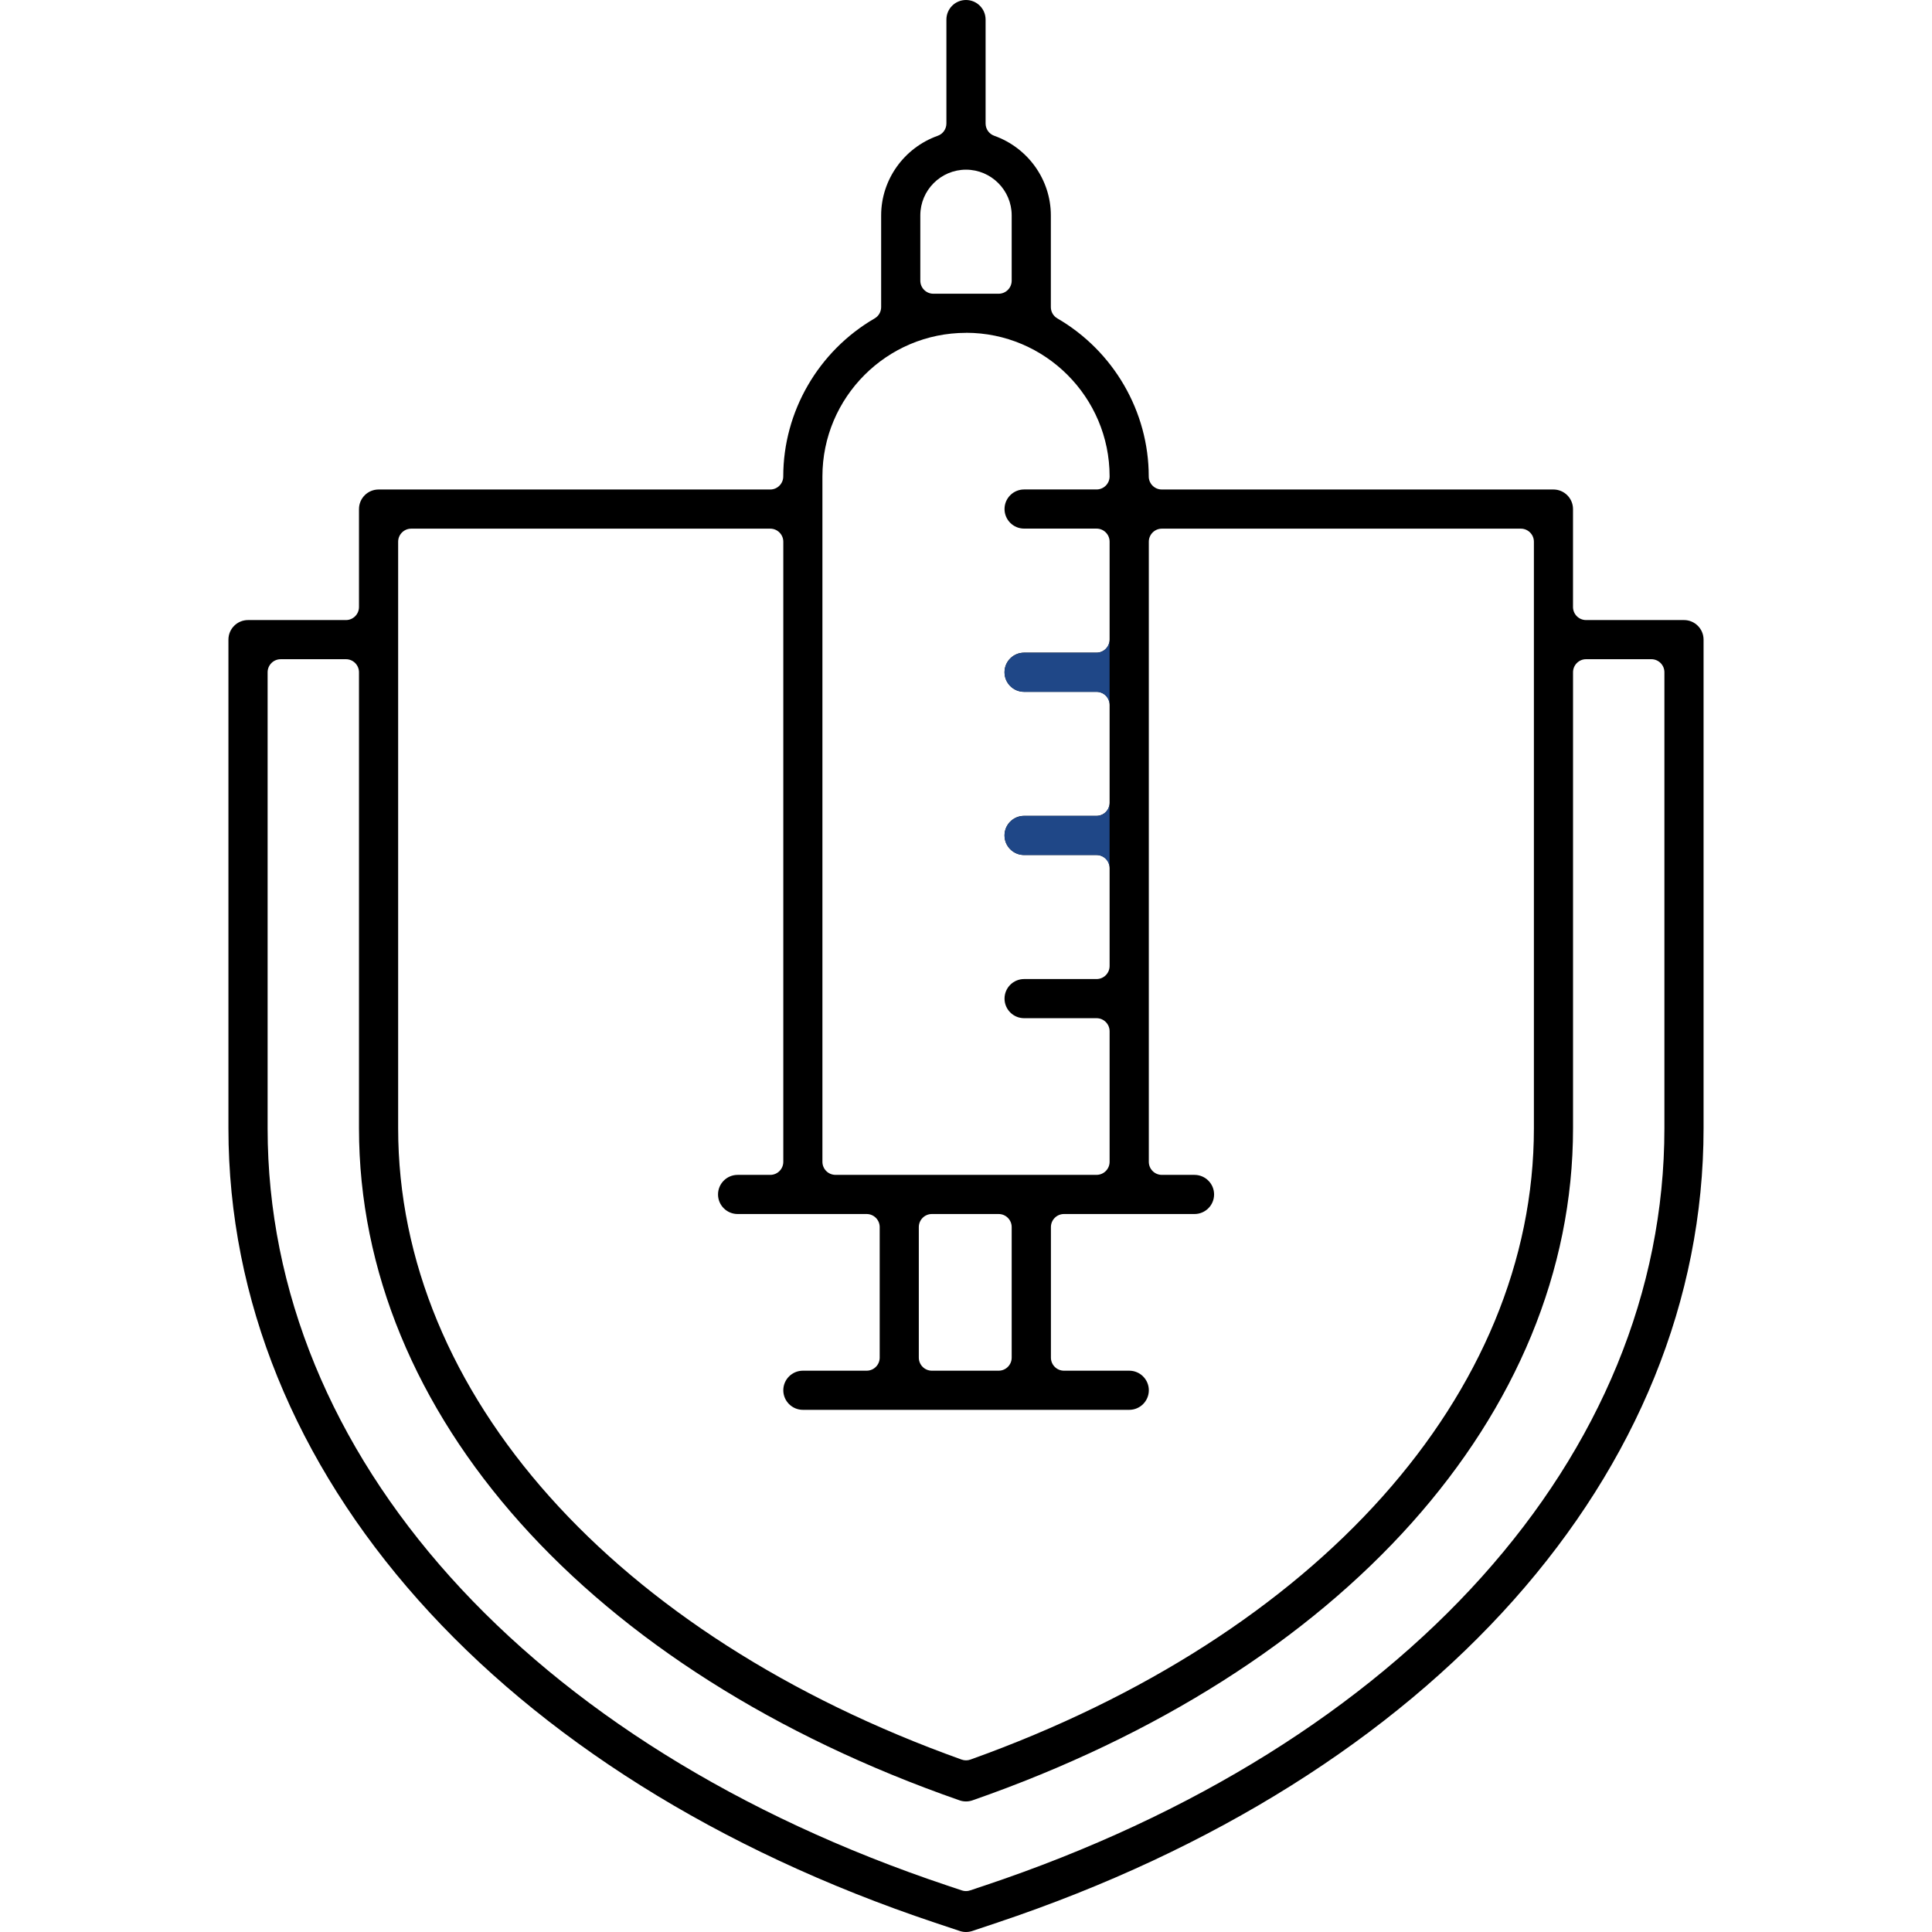<?xml version="1.0" encoding="UTF-8"?>
<svg xmlns="http://www.w3.org/2000/svg" version="1.1" viewBox="0 0 85 85">
  <defs>
    <style>
      .cls-1 {
        fill: #1f4787;
      }
    </style>
  </defs>
  <!-- Generator: Adobe Illustrator 28.6.0, SVG Export Plug-In . SVG Version: 1.2.0 Build 709)  -->
  <g>
    <g id="Layer_1">
      <g id="Layer_1-2" data-name="Layer_1">
        <path d="M42.5,85c-.092,0-.184-.014-.275-.045l-1.089-.363c-19.175-6.412-31.086-19.804-31.086-34.951v-21.5c0-.475.386-.861.862-.861h4.308c.317,0,.574-.258.574-.575v-4.308c0-.475.386-.861.862-.861h17.23c.317,0,.574-.258.574-.575,0-2.848,1.541-5.512,4.021-6.953.177-.102.286-.292.286-.496v-4.037c0-1.563,1.001-2.971,2.49-3.501.229-.081.381-.299.381-.541V.861c0-.475.386-.861.862-.861s.862.386.862.861v4.572c0,.243.153.46.381.541,1.489.53,2.49,1.938,2.49,3.501v4.037c0,.205.109.394.286.496,2.481,1.441,4.021,4.106,4.021,6.953,0,.317.257.575.574.575h17.23c.475,0,.862.386.862.861v4.308c0,.317.257.575.574.575h4.308c.475,0,.862.386.862.861v21.5c0,15.146-11.912,28.538-31.088,34.951l-1.089.365c-.089.029-.182.043-.273.043h0ZM12.348,29.003c-.317,0-.574.258-.574.575v20.064c0,14.381,11.461,27.148,29.909,33.316l.636.213c.059.02.121.029.182.029.062,0,.123-.01.182-.031l.634-.212c18.45-6.168,29.91-18.935,29.91-33.316v-20.064c0-.317-.257-.575-.574-.575h-2.872c-.317,0-.574.258-.574.575v20.062c0,12.562-10.125,23.892-26.423,29.569-.092.032-.187.048-.284.048s-.192-.015-.283-.048c-16.298-5.677-26.423-17.007-26.423-29.569v-20.062c0-.317-.257-.575-.574-.575h-2.872,0ZM18.091,23.259c-.317,0-.574.258-.574.575v25.806c0,11.656,9.499,22.299,24.79,27.774.062.022.128.034.194.034s.131-.011.194-.034c15.291-5.476,24.79-16.118,24.79-27.774v-25.806c0-.317-.257-.575-.574-.575h-15.794c-.317,0-.574.258-.574.575v27.281c0,.317.257.575.574.575h1.436c.475,0,.862.386.862.861s-.386.861-.862.861h-5.743c-.317,0-.574.258-.574.575v5.743c0,.317.257.575.574.575h2.872c.475,0,.862.386.862.861s-.386.861-.862.861h-14.358c-.475,0-.862-.386-.862-.861s.386-.861.862-.861h2.805c.317,0,.574-.258.574-.575v-5.743c0-.317-.257-.575-.574-.575h-5.677c-.475,0-.862-.386-.862-.861s.386-.861.862-.861h1.436c.317,0,.574-.258.574-.575v-27.281c0-.317-.257-.575-.574-.575h-15.794ZM40.998,53.412c-.317,0-.574.258-.574.575v5.743c0,.317.257.575.574.575h2.938c.317,0,.574-.258.574-.575v-5.743c0-.317-.257-.575-.574-.575h-2.938ZM42.5,14.644c-3.484,0-6.317,2.835-6.317,6.318v30.152c0,.317.257.575.574.575h11.487c.317,0,.574-.258.574-.575v-5.743c0-.317-.257-.575-.574-.575h-3.187c-.475,0-.862-.386-.862-.861s.386-.861.862-.861h3.187c.317,0,.574-.258.574-.575v-4.308c0-.317-.257-.575-.574-.575h-3.187c-.475,0-.862-.386-.862-.861s.386-.861.862-.861h3.187c.317,0,.574-.258.574-.575v-4.308c0-.317-.257-.575-.574-.575h-3.187c-.475,0-.862-.386-.862-.861s.386-.861.862-.861h3.187c.317,0,.574-.258.574-.575v-4.308c0-.317-.257-.575-.574-.575h-3.187c-.475,0-.862-.386-.862-.861s.386-.861.862-.861h3.187c.317,0,.574-.258.574-.575,0-3.483-2.834-6.318-6.317-6.318v-0ZM42.5,7.465c-1.108,0-2.01.903-2.01,2.011v2.872c0,.317.257.575.574.575h2.872c.317,0,.574-.258.574-.575v-2.872c0-1.108-.902-2.011-2.01-2.011h-0Z"/>
      </g>
      <path class="cls-1" d="M48.243,28.717h-3.187c-.475,0-.862.386-.862.861s.386.861.862.861h3.187c.317,0,.574.258.574.575v-2.872c0,.317-.257.575-.574.575Z"/>
      <path class="cls-1" d="M48.243,35.896h-3.187c-.475,0-.862.386-.862.861s.386.861.862.861h3.187c.317,0,.574.258.574.575v-2.872c0,.317-.257.575-.574.575Z"/>
    </g>
  </g>
</svg>